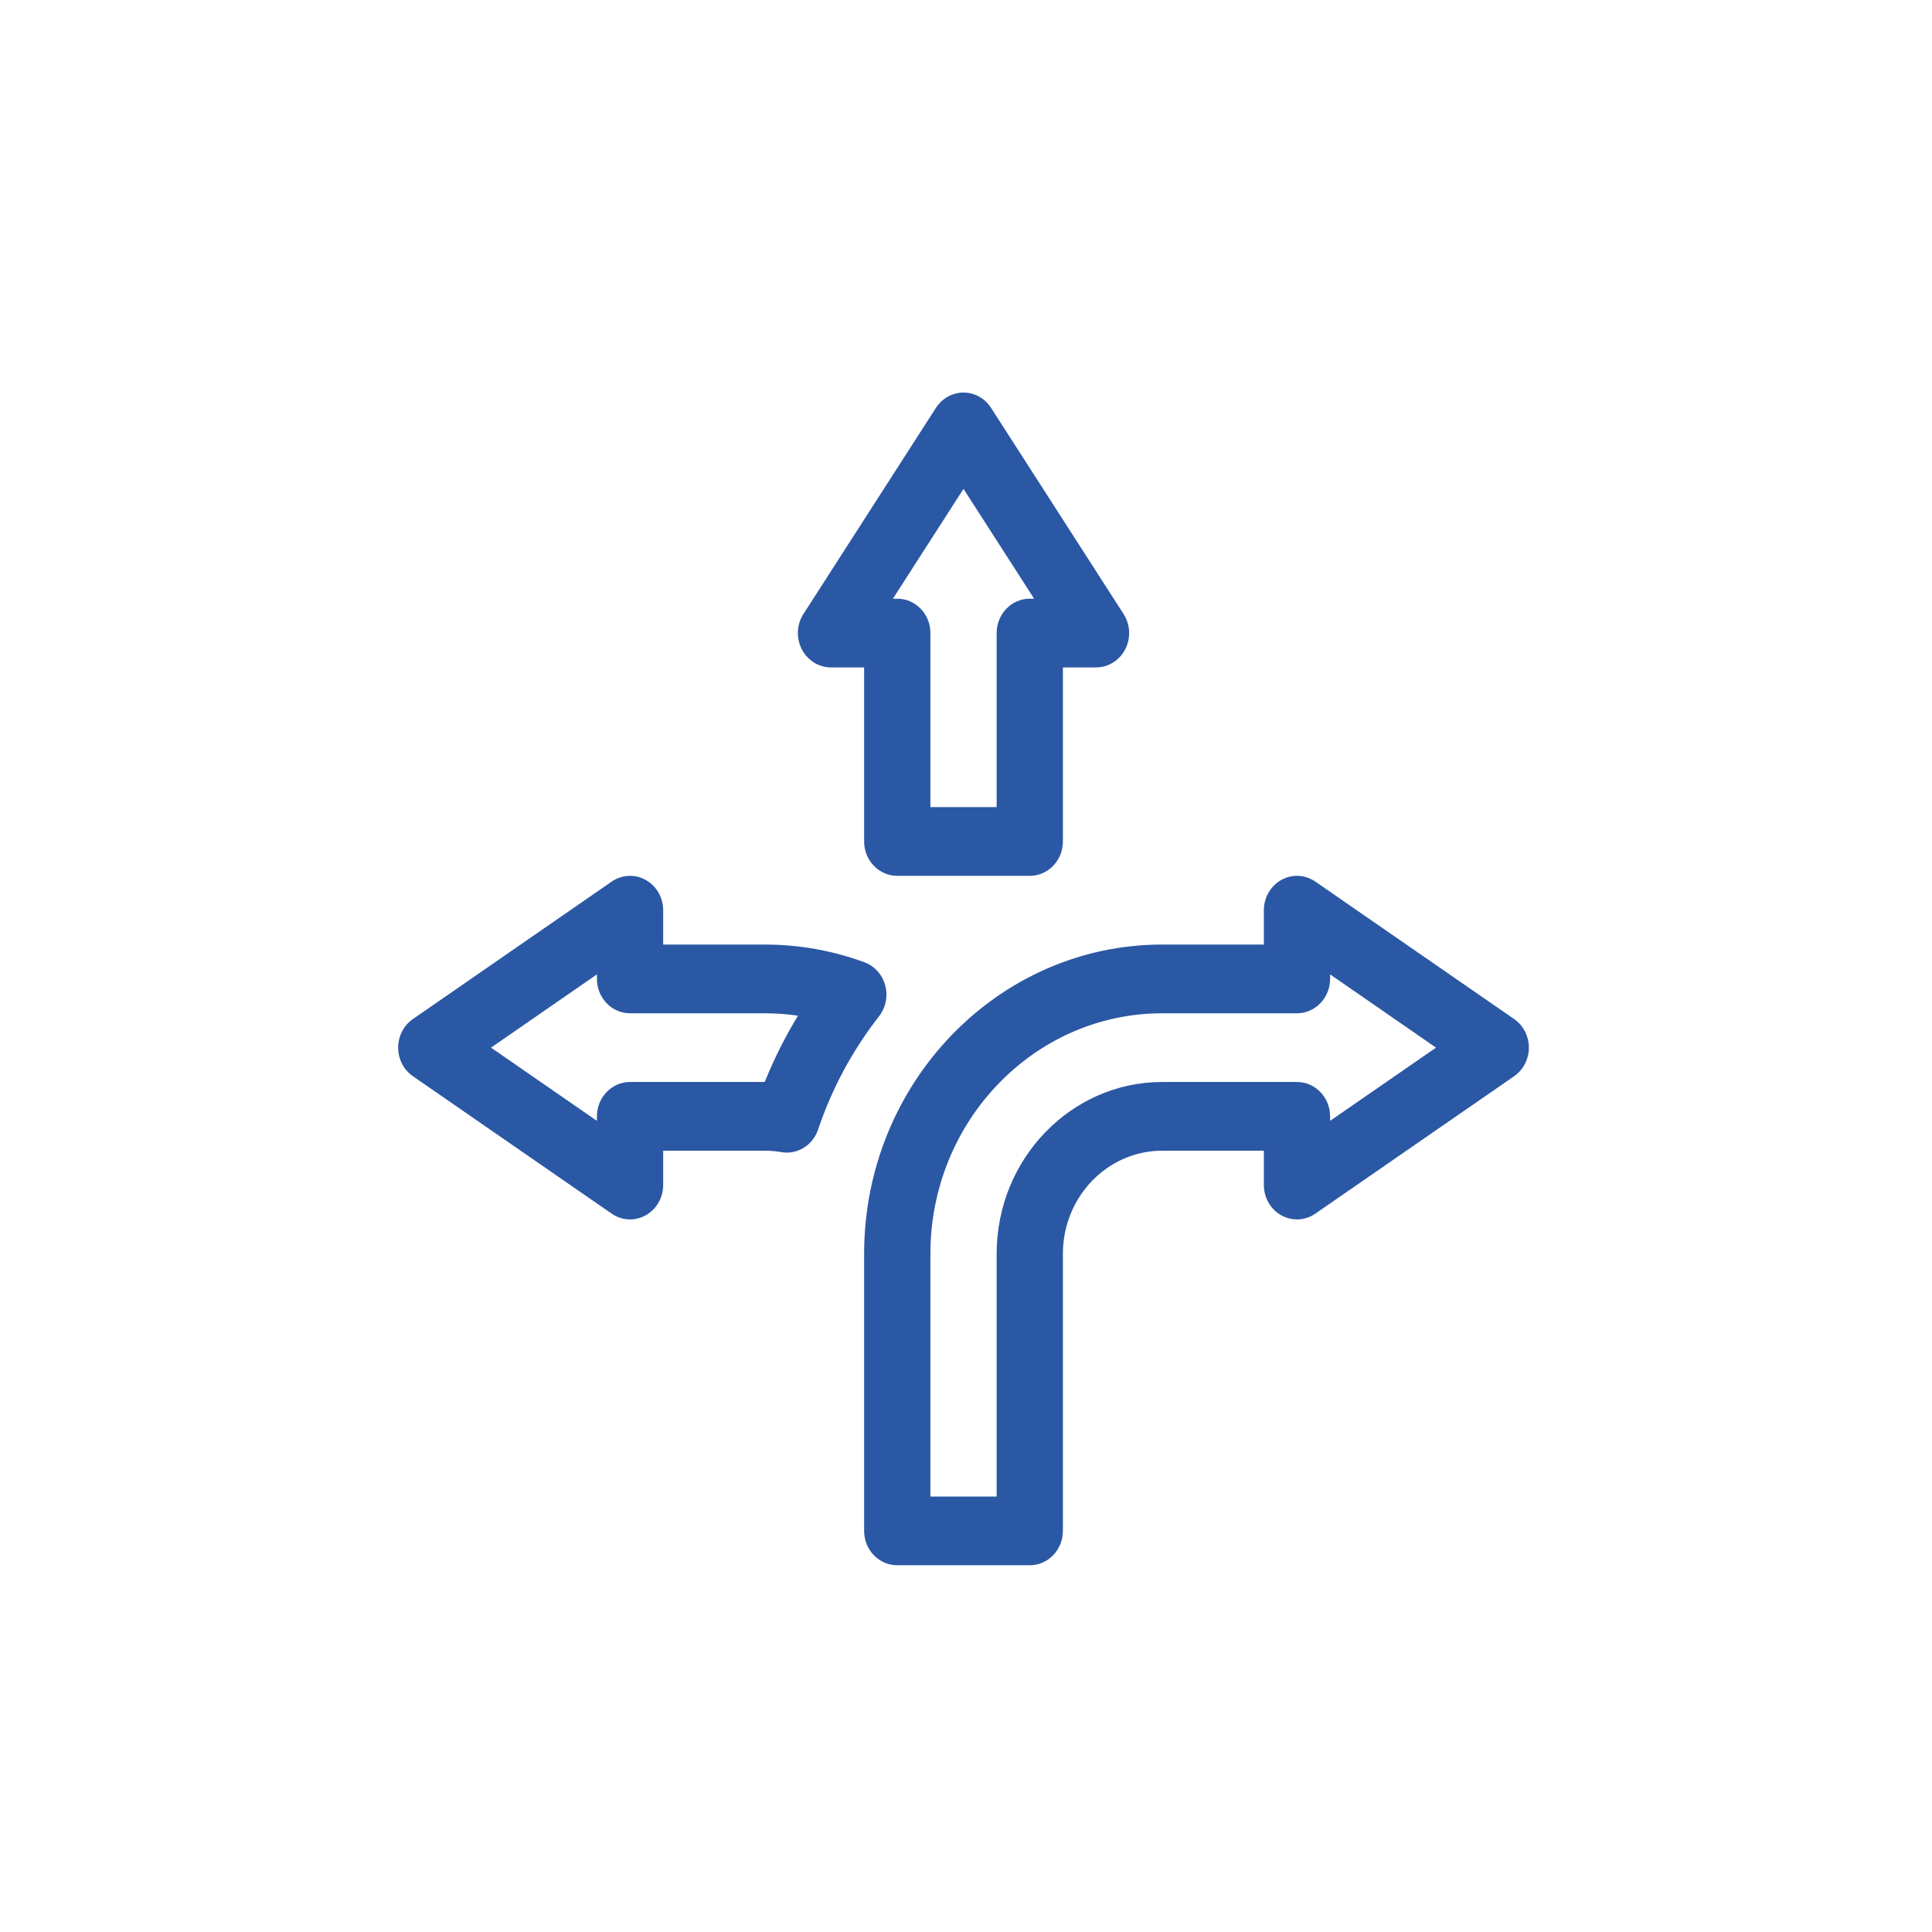 <?xml version="1.0" encoding="UTF-8"?>
<svg xmlns="http://www.w3.org/2000/svg" width="59" height="59" viewBox="0 0 59 59" fill="none">
  <path d="M25.378 20.382H26.389V25.698C26.389 26.277 26.842 26.747 27.401 26.747H31.447C32.006 26.747 32.459 26.277 32.459 25.698V20.382H33.471C33.654 20.382 33.833 20.33 33.99 20.233C34.148 20.135 34.276 19.995 34.363 19.828C34.449 19.66 34.49 19.472 34.481 19.282C34.472 19.092 34.414 18.909 34.312 18.751L30.266 12.456C30.174 12.312 30.048 12.194 29.901 12.112C29.755 12.031 29.591 11.988 29.424 11.988C29.258 11.988 29.094 12.031 28.947 12.112C28.8 12.194 28.675 12.312 28.582 12.455L24.536 18.75C24.434 18.909 24.376 19.092 24.367 19.282C24.358 19.471 24.399 19.66 24.486 19.828C24.572 19.995 24.701 20.135 24.858 20.233C25.015 20.33 25.195 20.382 25.378 20.382ZM29.424 14.929L31.58 18.283H31.447C30.889 18.283 30.436 18.753 30.436 19.332V24.648H28.413V19.332C28.413 18.753 27.96 18.283 27.401 18.283H27.268L29.424 14.929ZM27.032 30.09C26.988 29.928 26.908 29.78 26.797 29.657C26.686 29.535 26.549 29.441 26.396 29.385C25.421 29.027 24.398 28.845 23.354 28.845H20.252V27.796C20.252 27.606 20.203 27.42 20.108 27.257C20.014 27.094 19.879 26.961 19.718 26.871C19.556 26.781 19.375 26.739 19.192 26.748C19.009 26.757 18.832 26.818 18.679 26.923L12.61 31.12C12.471 31.215 12.357 31.345 12.279 31.498C12.2 31.65 12.159 31.82 12.159 31.993C12.159 32.166 12.2 32.336 12.279 32.488C12.357 32.64 12.471 32.77 12.61 32.866L18.679 37.062C18.832 37.168 19.009 37.228 19.192 37.237C19.375 37.247 19.556 37.204 19.718 37.114C19.879 37.025 20.014 36.892 20.108 36.729C20.203 36.566 20.252 36.379 20.252 36.19V35.14H23.354C23.524 35.14 23.695 35.155 23.861 35.184C24.096 35.225 24.338 35.178 24.543 35.052C24.749 34.926 24.904 34.728 24.983 34.495C25.406 33.239 26.032 32.075 26.845 31.035C26.946 30.904 27.017 30.75 27.049 30.586C27.082 30.422 27.076 30.251 27.032 30.09ZM23.354 33.042H19.241C18.682 33.042 18.229 33.512 18.229 34.091V34.229L14.995 31.993L18.229 29.756V29.894C18.229 30.474 18.682 30.944 19.241 30.944H23.354C23.696 30.944 24.035 30.968 24.369 31.018C23.977 31.662 23.637 32.339 23.354 33.042ZM46.239 31.12L40.169 26.923C40.017 26.818 39.839 26.757 39.657 26.748C39.474 26.739 39.292 26.781 39.13 26.871C38.969 26.961 38.834 27.094 38.74 27.257C38.646 27.42 38.596 27.606 38.596 27.796V28.845H35.494C30.474 28.845 26.389 33.081 26.389 38.288V46.751C26.389 47.331 26.842 47.8 27.401 47.8H31.447C32.006 47.8 32.459 47.331 32.459 46.751V38.288C32.459 36.552 33.82 35.14 35.494 35.14H38.596V36.19C38.596 36.379 38.646 36.566 38.74 36.729C38.834 36.892 38.969 37.025 39.13 37.114C39.292 37.204 39.474 37.247 39.657 37.237C39.839 37.228 40.017 37.168 40.169 37.062L46.239 32.866C46.377 32.77 46.491 32.64 46.569 32.488C46.648 32.336 46.689 32.165 46.689 31.993C46.689 31.82 46.648 31.65 46.569 31.498C46.491 31.345 46.377 31.215 46.239 31.12ZM40.619 34.229V34.091C40.619 33.512 40.166 33.042 39.608 33.042H35.494C32.705 33.042 30.436 35.395 30.436 38.288V45.702H28.413V38.288C28.413 34.238 31.589 30.944 35.494 30.944H39.608C40.166 30.944 40.619 30.474 40.619 29.894V29.756L43.854 31.993L40.619 34.229Z" fill="#2B58A4"></path>
</svg>

